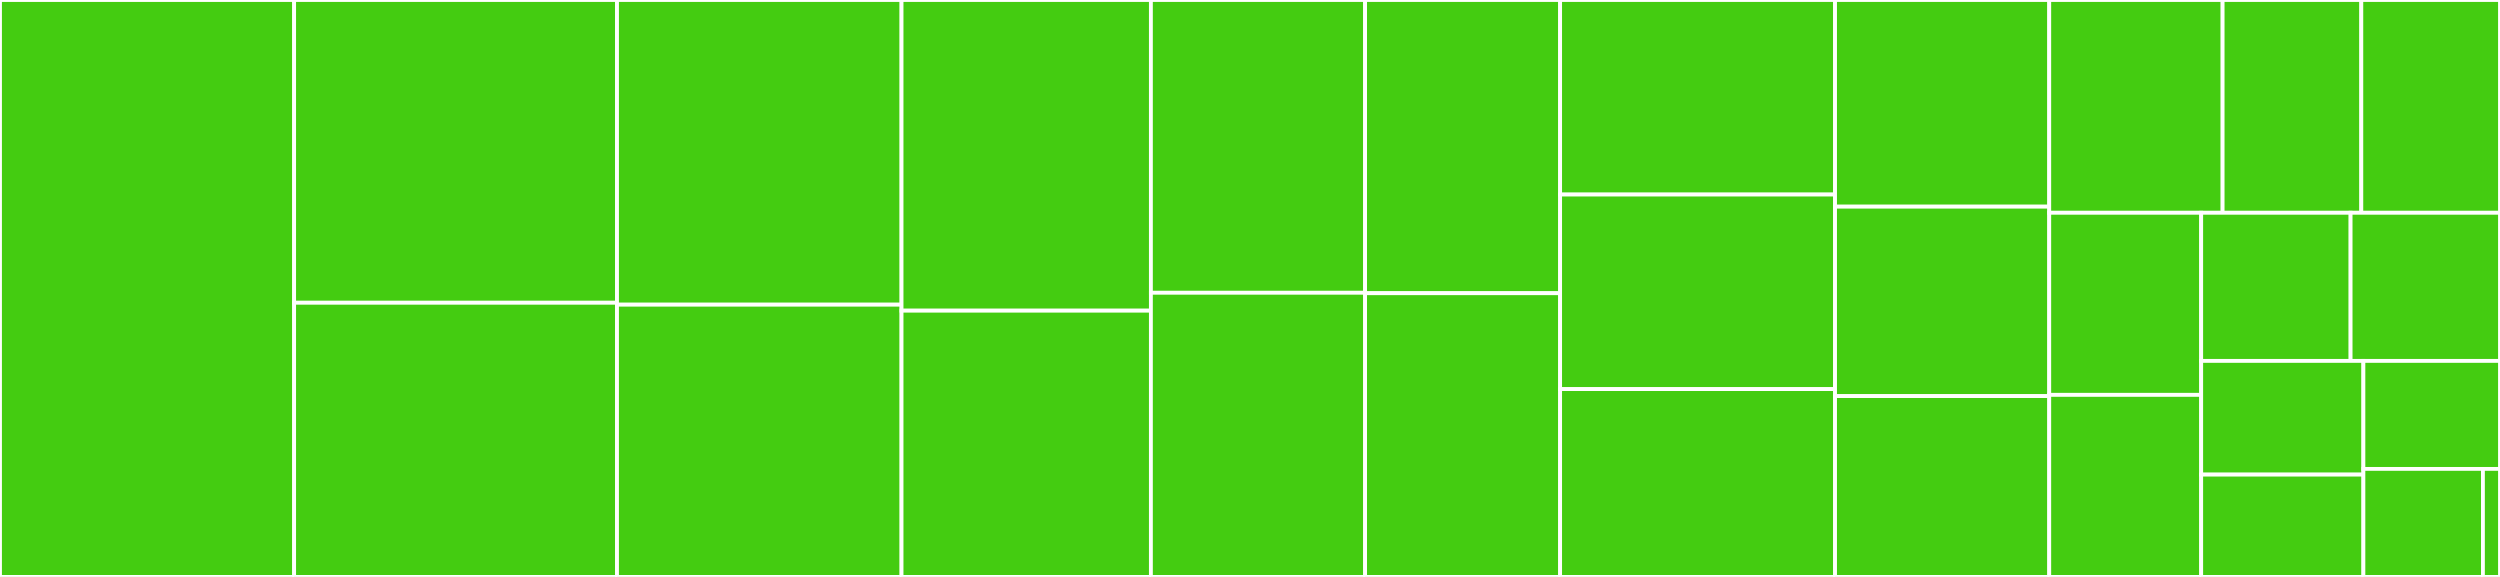 <svg baseProfile="full" width="650" height="150" viewBox="0 0 650 150" version="1.1"
xmlns="http://www.w3.org/2000/svg" xmlns:ev="http://www.w3.org/2001/xml-events"
xmlns:xlink="http://www.w3.org/1999/xlink">

<rect x="0" y="0" width="650" height="150" fill="#333333" stroke="none"/>

<style>rect.s{mask:url(#mask);}</style>
<defs>
  <pattern id="white" width="4" height="4" patternUnits="userSpaceOnUse" patternTransform="rotate(45)">
    <rect width="2" height="2" transform="translate(0,0)" fill="white"></rect>
  </pattern>
  <mask id="mask">
    <rect x="0" y="0" width="100%" height="100%" fill="url(#white)"></rect>
  </mask>
</defs>

<rect x="0" y="0" width="76.471" height="150.0" fill="#4c1" stroke="white" stroke-width="1" class=" tooltipped" data-content="utils.js"><title>utils.js</title></rect>
<rect x="76.471" y="0" width="83.951" height="78.713" fill="#4c1" stroke="white" stroke-width="1" class=" tooltipped" data-content="to-have-role.js"><title>to-have-role.js</title></rect>
<rect x="76.471" y="78.713" width="83.951" height="71.287" fill="#4c1" stroke="white" stroke-width="1" class=" tooltipped" data-content="to-have-selection.js"><title>to-have-selection.js</title></rect>
<rect x="160.422" y="0" width="73.977" height="79.213" fill="#4c1" stroke="white" stroke-width="1" class=" tooltipped" data-content="to-have-class.js"><title>to-have-class.js</title></rect>
<rect x="160.422" y="79.213" width="73.977" height="70.787" fill="#4c1" stroke="white" stroke-width="1" class=" tooltipped" data-content="to-be-disabled.js"><title>to-be-disabled.js</title></rect>
<rect x="234.399" y="0" width="64.834" height="80.769" fill="#4c1" stroke="white" stroke-width="1" class=" tooltipped" data-content="to-have-form-values.js"><title>to-have-form-values.js</title></rect>
<rect x="234.399" y="80.769" width="64.834" height="69.231" fill="#4c1" stroke="white" stroke-width="1" class=" tooltipped" data-content="to-have-style.js"><title>to-have-style.js</title></rect>
<rect x="299.233" y="0" width="55.691" height="76.119" fill="#4c1" stroke="white" stroke-width="1" class=" tooltipped" data-content="to-be-visible.js"><title>to-be-visible.js</title></rect>
<rect x="299.233" y="76.119" width="55.691" height="73.881" fill="#4c1" stroke="white" stroke-width="1" class=" tooltipped" data-content="to-have-accessible-errormessage.js"><title>to-have-accessible-errormessage.js</title></rect>
<rect x="354.923" y="0" width="50.703" height="76.23" fill="#4c1" stroke="white" stroke-width="1" class=" tooltipped" data-content="to-have-errormessage.js"><title>to-have-errormessage.js</title></rect>
<rect x="354.923" y="76.23" width="50.703" height="73.77" fill="#4c1" stroke="white" stroke-width="1" class=" tooltipped" data-content="to-be-required.js"><title>to-be-required.js</title></rect>
<rect x="405.627" y="0" width="71.483" height="50.581" fill="#4c1" stroke="white" stroke-width="1" class=" tooltipped" data-content="to-be-invalid.js"><title>to-be-invalid.js</title></rect>
<rect x="405.627" y="50.581" width="71.483" height="50.581" fill="#4c1" stroke="white" stroke-width="1" class=" tooltipped" data-content="to-have-display-value.js"><title>to-have-display-value.js</title></rect>
<rect x="405.627" y="101.163" width="71.483" height="48.837" fill="#4c1" stroke="white" stroke-width="1" class=" tooltipped" data-content="to-be-checked.js"><title>to-be-checked.js</title></rect>
<rect x="477.11" y="0" width="55.691" height="53.731" fill="#4c1" stroke="white" stroke-width="1" class=" tooltipped" data-content="to-have-attribute.js"><title>to-have-attribute.js</title></rect>
<rect x="477.11" y="53.731" width="55.691" height="49.254" fill="#4c1" stroke="white" stroke-width="1" class=" tooltipped" data-content="to-have-value.js"><title>to-have-value.js</title></rect>
<rect x="477.11" y="102.985" width="55.691" height="47.015" fill="#4c1" stroke="white" stroke-width="1" class=" tooltipped" data-content="to-have-description.js"><title>to-have-description.js</title></rect>
<rect x="532.801" y="0" width="45.077" height="55.319" fill="#4c1" stroke="white" stroke-width="1" class=" tooltipped" data-content="to-be-partially-checked.js"><title>to-be-partially-checked.js</title></rect>
<rect x="577.877" y="0" width="36.061" height="55.319" fill="#4c1" stroke="white" stroke-width="1" class=" tooltipped" data-content="to-have-accessible-description.js"><title>to-have-accessible-description.js</title></rect>
<rect x="613.939" y="0" width="36.061" height="55.319" fill="#4c1" stroke="white" stroke-width="1" class=" tooltipped" data-content="to-have-accessible-name.js"><title>to-have-accessible-name.js</title></rect>
<rect x="532.801" y="55.319" width="39.505" height="47.34" fill="#4c1" stroke="white" stroke-width="1" class=" tooltipped" data-content="to-be-in-the-document.js"><title>to-be-in-the-document.js</title></rect>
<rect x="532.801" y="102.66" width="39.505" height="47.34" fill="#4c1" stroke="white" stroke-width="1" class=" tooltipped" data-content="to-have-text-content.js"><title>to-have-text-content.js</title></rect>
<rect x="572.306" y="55.319" width="38.847" height="38.514" fill="#4c1" stroke="white" stroke-width="1" class=" tooltipped" data-content="to-be-in-the-dom.js"><title>to-be-in-the-dom.js</title></rect>
<rect x="611.153" y="55.319" width="38.847" height="38.514" fill="#4c1" stroke="white" stroke-width="1" class=" tooltipped" data-content="to-contain-html.js"><title>to-contain-html.js</title></rect>
<rect x="572.306" y="93.833" width="42.177" height="29.561" fill="#4c1" stroke="white" stroke-width="1" class=" tooltipped" data-content="to-contain-element.js"><title>to-contain-element.js</title></rect>
<rect x="572.306" y="123.395" width="42.177" height="26.605" fill="#4c1" stroke="white" stroke-width="1" class=" tooltipped" data-content="to-be-empty-dom-element.js"><title>to-be-empty-dom-element.js</title></rect>
<rect x="614.483" y="93.833" width="35.517" height="28.083" fill="#4c1" stroke="white" stroke-width="1" class=" tooltipped" data-content="to-have-focus.js"><title>to-have-focus.js</title></rect>
<rect x="614.483" y="121.917" width="31.078" height="28.083" fill="#4c1" stroke="white" stroke-width="1" class=" tooltipped" data-content="to-be-empty.js"><title>to-be-empty.js</title></rect>
<rect x="645.56" y="121.917" width="4.44" height="28.083" fill="#4c1" stroke="white" stroke-width="1" class=" tooltipped" data-content="index.js"><title>index.js</title></rect>
</svg>